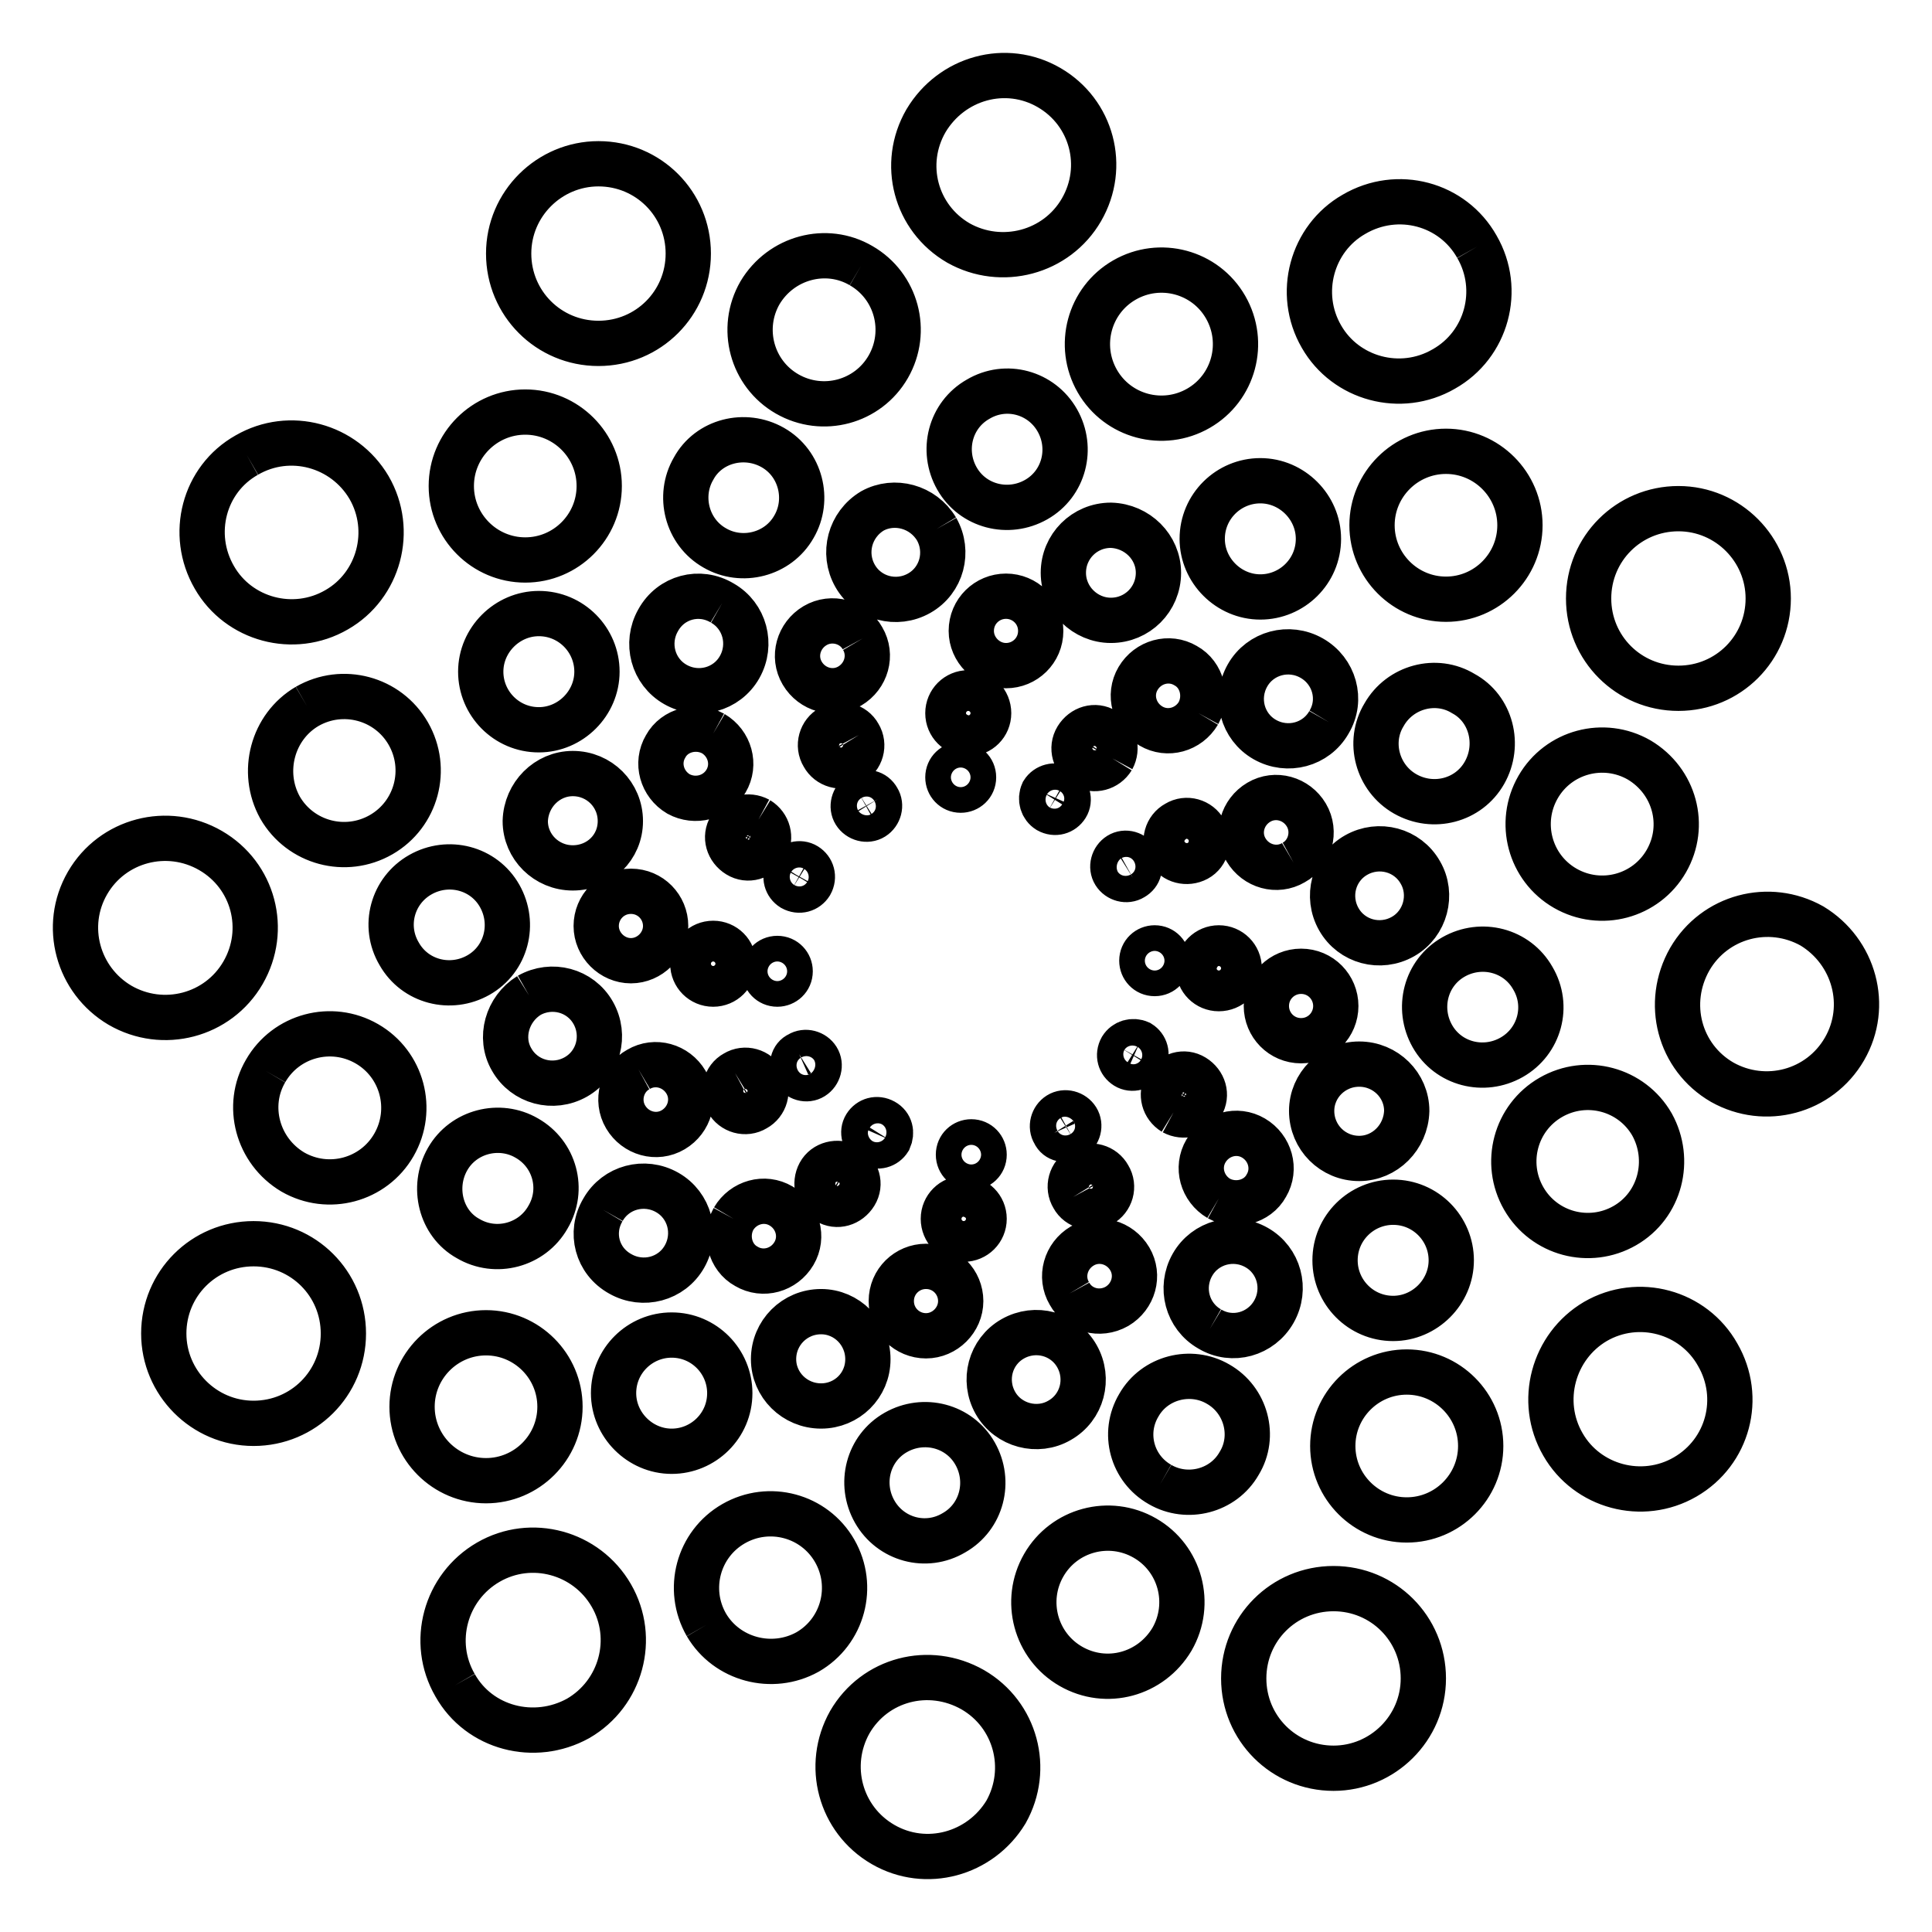 <?xml version="1.0" encoding="utf-8"?>
<!-- Svg Vector Icons : http://www.onlinewebfonts.com/icon -->
<!DOCTYPE svg PUBLIC "-//W3C//DTD SVG 1.1//EN" "http://www.w3.org/Graphics/SVG/1.1/DTD/svg11.dtd">
<svg version="1.1" xmlns="http://www.w3.org/2000/svg" xmlns:xlink="http://www.w3.org/1999/xlink" x="0px" y="0px" viewBox="0 0 256 256" enable-background="new 0 0 256 256" xml:space="preserve">
<g> <path stroke-width="6" fill-opacity="0" stroke="#000000"  d="M116.3,105.9c0.5,0.8,0.2,1.9-0.6,2.4c-0.8,0.5-1.9,0.2-2.4-0.6c-0.5-0.8-0.2-1.9,0.6-2.4 C114.8,104.8,115.8,105,116.3,105.9 M113.8,97.4c0.8,1.3,0.3,3-1,3.7c-1.3,0.8-3,0.3-3.7-1c-0.8-1.3-0.3-3,1-3.7 C111.4,95.7,113.1,96.1,113.8,97.4 M114.3,84.6c1.3,2.2,0.5,5-1.7,6.3c-2.2,1.3-5,0.5-6.3-1.7c-1.3-2.2-0.5-5,1.7-6.3 C110.2,81.6,113.1,82.4,114.3,84.6 M124.1,70.1c1.7,3,0.7,6.8-2.3,8.5c-3,1.7-6.8,0.7-8.5-2.3c-1.7-3-0.7-6.8,2.3-8.6 C118.5,66.1,122.3,67.1,124.1,70.1 M140.1,55.7c2.1,3.7,0.9,8.4-2.8,10.5c-3.7,2.1-8.4,0.9-10.5-2.8c-2.1-3.7-0.9-8.4,2.8-10.5 C133.3,50.7,138,52,140.1,55.7 M162.4,40.7c2.7,4.7,1.1,10.7-3.6,13.4c-4.7,2.7-10.7,1.1-13.4-3.6c-2.7-4.7-1.1-10.7,3.6-13.4 C153.7,34.4,159.7,36,162.4,40.7 M195.7,32.7c3.3,5.7,1.3,13-4.4,16.2c-5.7,3.3-13,1.3-16.2-4.3c-3.3-5.7-1.3-13,4.3-16.2 C185.2,25,192.5,27,195.7,32.7 M106.8,114.7c0.8,0.5,1.1,1.5,0.6,2.4c-0.5,0.8-1.5,1.1-2.4,0.6c-0.8-0.5-1.1-1.5-0.6-2.4 C104.9,114.5,106,114.2,106.8,114.7 M100.5,108.6c1.3,0.8,1.7,2.4,1,3.7c-0.8,1.3-2.4,1.8-3.7,1c-1.3-0.8-1.8-2.4-1-3.7 C97.5,108.3,99.2,107.9,100.5,108.6 M94.5,97.2c2.2,1.3,3,4.1,1.7,6.3c-1.3,2.2-4.1,2.9-6.3,1.7c-2.2-1.3-3-4.1-1.7-6.3 C89.4,96.7,92.3,96,94.5,97.2 M95.7,79.9c3,1.7,4,5.5,2.3,8.5c-1.7,3-5.5,4-8.5,2.3c-3-1.7-4-5.5-2.3-8.5 C88.9,79.1,92.7,78.1,95.7,79.9 M102.4,59.3c3.7,2.1,4.9,6.9,2.8,10.5c-2.1,3.7-6.9,4.9-10.5,2.8c-3.7-2.1-4.9-6.9-2.8-10.5 C93.9,58.4,98.7,57.2,102.4,59.3 M114.1,35.2c4.7,2.7,6.3,8.7,3.6,13.4c-2.7,4.7-8.7,6.3-13.4,3.6c-4.7-2.7-6.3-8.7-3.6-13.4 C103.5,34.1,109.5,32.5,114.1,35.2 M139,11.6c5.7,3.3,7.6,10.5,4.3,16.2c-3.3,5.7-10.6,7.6-16.3,4.4c-5.7-3.3-7.6-10.5-4.3-16.2 C126.1,10.3,133.3,8.3,139,11.6 M103,127c1,0,1.7,0.8,1.7,1.7c0,1-0.8,1.7-1.7,1.7c-1,0-1.7-0.8-1.7-1.7 C101.3,127.8,102,127,103,127 M94.5,125c1.5,0,2.7,1.2,2.7,2.7c0,1.5-1.2,2.7-2.7,2.7c-1.5,0-2.7-1.2-2.7-2.7S93,125,94.5,125  M83.6,118.1c2.6,0,4.6,2.1,4.6,4.6c0,2.5-2.1,4.6-4.6,4.6c-2.5,0-4.6-2.1-4.6-4.6C79,120.2,81,118.1,83.6,118.1 M75.9,102.5 c3.5,0,6.3,2.8,6.3,6.3c0,3.5-2.8,6.2-6.3,6.2c-3.5,0-6.3-2.8-6.3-6.2C69.7,105.3,72.5,102.5,75.9,102.5 M71.4,81.3 c4.3,0,7.7,3.5,7.7,7.7c0,4.2-3.5,7.7-7.7,7.7c-4.3,0-7.7-3.5-7.7-7.7C63.7,84.8,67.2,81.3,71.4,81.3 M69.6,54.6 c5.4,0,9.8,4.4,9.8,9.8c0,5.4-4.4,9.8-9.8,9.8c-5.4,0-9.8-4.4-9.8-9.8C59.8,59,64.2,54.6,69.6,54.6 M79.3,21.7 c6.6,0,11.9,5.3,11.9,11.9s-5.3,11.9-11.9,11.9s-11.9-5.3-11.9-11.9S72.8,21.7,79.3,21.7 M105.9,139.7c0.8-0.5,1.9-0.2,2.4,0.6 c0.5,0.8,0.2,1.9-0.6,2.4c-0.8,0.5-1.9,0.2-2.4-0.7C104.8,141.2,105,140.1,105.9,139.7 M97.4,142.2c1.3-0.8,3-0.3,3.7,1 c0.8,1.3,0.3,3-1,3.7c-1.3,0.8-3,0.3-3.7-1C95.7,144.6,96.1,142.9,97.4,142.2 M84.6,141.7c2.2-1.3,5-0.5,6.3,1.7s0.5,5-1.7,6.3 c-2.2,1.3-5,0.5-6.3-1.7C81.6,145.8,82.4,142.9,84.6,141.7 M70.1,131.9c3-1.7,6.8-0.7,8.5,2.3c1.7,3,0.7,6.8-2.3,8.5 c-3,1.7-6.8,0.7-8.5-2.3C66.1,137.5,67.2,133.7,70.1,131.9 M55.7,115.9c3.7-2.1,8.4-0.9,10.5,2.8s0.9,8.4-2.8,10.5 c-3.7,2.1-8.4,0.9-10.5-2.8C50.7,122.7,52,118,55.7,115.9 M40.7,93.6c4.7-2.7,10.7-1.1,13.4,3.6c2.7,4.7,1.1,10.7-3.6,13.4 c-4.7,2.7-10.7,1.1-13.4-3.6C34.5,102.3,36.1,96.3,40.7,93.6 M32.7,60.3c5.7-3.3,12.9-1.3,16.2,4.3c3.3,5.7,1.3,13-4.3,16.2 c-5.7,3.3-13,1.3-16.2-4.3C25.1,70.8,27,63.5,32.7,60.3 M114.7,149.2c0.5-0.8,1.5-1.1,2.4-0.6s1.1,1.5,0.7,2.4 c-0.5,0.8-1.5,1.1-2.4,0.6C114.5,151.1,114.2,150,114.7,149.2 M108.6,155.5c0.7-1.3,2.4-1.7,3.7-1c1.3,0.8,1.8,2.4,1,3.7 c-0.8,1.3-2.4,1.8-3.7,1C108.3,158.5,107.9,156.8,108.6,155.5 M97.2,161.5c1.3-2.2,4.1-3,6.3-1.7c2.2,1.3,3,4.1,1.7,6.3 s-4.1,3-6.3,1.7C96.7,166.6,96,163.7,97.2,161.5 M79.9,160.3c1.7-3,5.5-4,8.5-2.3c3,1.7,4,5.5,2.3,8.5c-1.7,3-5.5,4-8.5,2.3 C79.1,167.1,78.1,163.3,79.9,160.3 M59.3,153.6c2.1-3.7,6.9-4.9,10.5-2.8c3.7,2.1,5,6.8,2.8,10.5c-2.1,3.7-6.9,5-10.6,2.8 C58.4,162.1,57.2,157.3,59.3,153.6 M35.2,141.9c2.7-4.7,8.7-6.3,13.4-3.6c4.7,2.7,6.3,8.7,3.6,13.4c-2.7,4.7-8.7,6.3-13.4,3.6 C34.1,152.5,32.5,146.5,35.2,141.9 M11.6,117c3.3-5.7,10.6-7.6,16.3-4.3c5.7,3.3,7.6,10.5,4.3,16.2c-3.3,5.7-10.6,7.6-16.3,4.3 C10.3,129.9,8.3,122.7,11.6,117 M127,153c0-1,0.8-1.7,1.7-1.7c1,0,1.7,0.8,1.7,1.7c0,1-0.8,1.7-1.7,1.7 C127.8,154.7,127,154,127,153 M125,161.5c0-1.5,1.2-2.7,2.7-2.7c1.5,0,2.7,1.2,2.7,2.7c0,1.5-1.2,2.7-2.7,2.7 C126.2,164.3,125,163,125,161.5 M118.1,172.4c0-2.6,2.1-4.6,4.6-4.6c2.6,0,4.6,2.1,4.6,4.6c0,2.5-2.1,4.6-4.6,4.6 C120.2,177,118.1,175,118.1,172.4 M102.5,180.1c0-3.5,2.8-6.3,6.3-6.3c3.4,0,6.2,2.8,6.2,6.3c0,3.5-2.8,6.2-6.2,6.2 C105.3,186.3,102.5,183.5,102.5,180.1 M81.3,184.6c0-4.3,3.5-7.7,7.7-7.7c4.3,0,7.7,3.5,7.7,7.7c0,4.3-3.5,7.7-7.7,7.7 C84.8,192.3,81.3,188.8,81.3,184.6 M54.6,186.4c0-5.4,4.4-9.8,9.8-9.8c5.4,0,9.8,4.4,9.8,9.8c0,5.4-4.4,9.8-9.8,9.8 C59,196.2,54.6,191.8,54.6,186.4 M21.7,176.7c0-6.6,5.3-11.9,11.9-11.9s11.9,5.3,11.9,11.9c0,6.6-5.3,11.9-11.9,11.9 C27,188.6,21.7,183.2,21.7,176.7 M139.7,150.1c-0.5-0.8-0.2-1.9,0.6-2.4c0.8-0.5,1.9-0.2,2.4,0.6c0.5,0.8,0.2,1.9-0.6,2.4 C141.2,151.2,140.1,151,139.7,150.1 M142.2,158.6c-0.8-1.3-0.3-3,1-3.7c1.3-0.8,3-0.3,3.7,1c0.8,1.3,0.3,3-1,3.7 C144.6,160.3,142.9,159.9,142.2,158.6 M141.7,171.4c-1.3-2.2-0.5-5,1.7-6.3c2.2-1.3,5-0.5,6.3,1.7c1.3,2.2,0.5,5-1.7,6.3 C145.7,174.4,142.9,173.6,141.7,171.4 M131.9,185.9c-1.7-3-0.7-6.8,2.3-8.5c3-1.7,6.8-0.7,8.5,2.3c1.7,3,0.7,6.8-2.3,8.5 C137.5,189.9,133.6,188.9,131.9,185.9 M115.9,200.3c-2.1-3.7-0.9-8.4,2.8-10.5c3.7-2.1,8.4-0.9,10.5,2.8c2.1,3.7,0.9,8.4-2.8,10.5 C122.7,205.3,118,204,115.9,200.3 M93.6,215.3c-2.7-4.7-1.1-10.7,3.6-13.4c4.7-2.7,10.7-1.1,13.4,3.6c2.7,4.7,1.1,10.7-3.6,13.4 C102.3,221.5,96.3,219.9,93.6,215.3 M60.3,223.3c-3.3-5.7-1.3-13,4.4-16.3c5.7-3.3,13-1.3,16.3,4.4c3.3,5.7,1.3,13-4.4,16.3 C70.8,230.9,63.5,229,60.3,223.3 M149.2,141.3c-0.8-0.5-1.1-1.5-0.6-2.4c0.5-0.8,1.5-1.1,2.4-0.7c0.8,0.5,1.1,1.5,0.6,2.4 C151.1,141.5,150,141.8,149.2,141.3 M155.5,147.4c-1.3-0.8-1.7-2.4-1-3.7c0.8-1.3,2.4-1.8,3.7-1c1.3,0.8,1.8,2.4,1,3.7 C158.5,147.7,156.8,148.1,155.5,147.4 M161.5,158.8c-2.2-1.3-3-4.1-1.7-6.3c1.3-2.2,4.1-3,6.3-1.7c2.2,1.3,3,4.1,1.7,6.3 C166.6,159.3,163.7,160,161.5,158.8 M160.3,176.1c-3-1.7-4-5.5-2.3-8.5c1.7-3,5.5-4,8.5-2.3c3,1.7,4,5.5,2.3,8.5 S163.3,177.9,160.3,176.1 M153.7,196.7c-3.7-2.1-5-6.8-2.8-10.5c2.1-3.7,6.9-4.9,10.5-2.8c3.7,2.1,5,6.9,2.8,10.5 C162.1,197.6,157.3,198.8,153.7,196.7 M141.9,220.8c-4.7-2.7-6.3-8.7-3.6-13.4c2.7-4.7,8.7-6.3,13.4-3.6c4.7,2.7,6.3,8.7,3.6,13.4 C152.5,221.9,146.6,223.5,141.9,220.8 M117,244.4c-5.7-3.3-7.6-10.5-4.4-16.2c3.3-5.7,10.5-7.6,16.3-4.3c5.7,3.3,7.6,10.5,4.4,16.2 C129.9,245.7,122.7,247.7,117,244.4 M153,129c-1,0-1.7-0.8-1.7-1.7c0-1,0.8-1.7,1.7-1.7c1,0,1.7,0.8,1.7,1.7 C154.7,128.2,154,129,153,129 M161.5,131c-1.5,0-2.7-1.2-2.7-2.7c0-1.5,1.2-2.7,2.7-2.7c1.5,0,2.7,1.2,2.7,2.7 C164.3,129.8,163,131,161.5,131 M172.4,137.9c-2.6,0-4.6-2.1-4.6-4.6c0-2.6,2.1-4.6,4.6-4.6c2.6,0,4.6,2.1,4.6,4.6 C177,135.8,175,137.9,172.4,137.9 M180.1,153.5c-3.5,0-6.3-2.8-6.3-6.3c0-3.4,2.8-6.2,6.3-6.2s6.3,2.8,6.3,6.2 C186.3,150.7,183.5,153.5,180.1,153.5 M184.6,174.7c-4.3,0-7.7-3.5-7.7-7.7c0-4.3,3.5-7.7,7.7-7.7c4.3,0,7.7,3.5,7.7,7.7 C192.3,171.2,188.8,174.7,184.6,174.7 M186.4,201.4c-5.4,0-9.8-4.4-9.8-9.8c0-5.4,4.4-9.8,9.8-9.8c5.4,0,9.8,4.4,9.8,9.8 C196.2,197,191.8,201.4,186.4,201.4 M176.7,234.3c-6.6,0-11.9-5.3-11.9-11.9s5.3-11.9,11.9-11.9s11.9,5.3,11.9,11.9 S183.2,234.3,176.7,234.3 M150.1,116.3c-0.8,0.5-1.9,0.2-2.4-0.6c-0.5-0.8-0.2-1.9,0.6-2.4c0.8-0.5,1.9-0.2,2.4,0.7 C151.2,114.8,151,115.8,150.1,116.3 M158.6,113.8c-1.3,0.7-3,0.3-3.7-1c-0.8-1.3-0.3-3,1-3.7c1.3-0.8,3-0.3,3.7,1 C160.3,111.4,159.9,113.1,158.6,113.8 M171.4,114.3c-2.2,1.3-5,0.5-6.3-1.7c-1.3-2.2-0.5-5,1.7-6.3c2.2-1.3,5-0.5,6.3,1.7 C174.4,110.2,173.6,113.1,171.4,114.3 M185.9,124.1c-3,1.7-6.8,0.7-8.5-2.3c-1.7-3-0.7-6.8,2.3-8.5c3-1.7,6.8-0.7,8.5,2.3 C189.9,118.5,188.9,122.4,185.9,124.1 M200.3,140.1c-3.7,2.1-8.4,0.9-10.5-2.8c-2.1-3.7-0.9-8.4,2.8-10.5c3.7-2.1,8.4-0.9,10.5,2.8 C205.3,133.3,204,138,200.3,140.1 M215.3,162.4c-4.7,2.7-10.7,1.1-13.4-3.6c-2.7-4.7-1.1-10.7,3.6-13.4c4.7-2.7,10.7-1.1,13.4,3.6 C221.5,153.7,220,159.7,215.3,162.4 M223.3,195.7c-5.7,3.3-13,1.3-16.2-4.3c-3.3-5.7-1.3-13,4.3-16.3c5.7-3.3,13-1.3,16.2,4.4 C230.9,185.2,229,192.4,223.3,195.7 M141.3,106.8c-0.5,0.8-1.5,1.1-2.4,0.6c-0.8-0.5-1.1-1.5-0.7-2.4c0.5-0.8,1.6-1.1,2.4-0.6 C141.5,104.9,141.8,106,141.3,106.8 M147.4,100.5c-0.8,1.3-2.4,1.7-3.7,1c-1.3-0.7-1.8-2.4-1-3.7c0.8-1.3,2.4-1.8,3.7-1 C147.7,97.5,148.1,99.2,147.4,100.5 M158.8,94.5c-1.3,2.2-4.1,3-6.3,1.7c-2.2-1.3-3-4.1-1.7-6.3c1.3-2.2,4.1-3,6.3-1.7 C159.3,89.4,160,92.3,158.8,94.5 M176.1,95.7c-1.7,3-5.5,4-8.5,2.3c-3-1.7-4-5.5-2.3-8.5c1.7-3,5.5-4,8.5-2.3 S177.9,92.7,176.1,95.7 M196.7,102.4c-2.1,3.7-6.8,4.9-10.5,2.8c-3.7-2.1-5-6.9-2.8-10.5c2.1-3.7,6.9-5,10.5-2.8 C197.6,93.9,198.8,98.7,196.7,102.4 M220.8,114.1c-2.7,4.7-8.7,6.3-13.4,3.6c-4.7-2.7-6.3-8.7-3.6-13.4c2.7-4.7,8.7-6.3,13.4-3.6 C221.9,103.5,223.5,109.4,220.8,114.1 M244.4,139c-3.3,5.7-10.5,7.6-16.2,4.4c-5.7-3.3-7.6-10.5-4.3-16.3 c3.3-5.7,10.5-7.6,16.2-4.4C245.7,126.1,247.7,133.3,244.4,139 M129,103c0,1-0.8,1.7-1.7,1.7c-1,0-1.7-0.8-1.7-1.7 c0-1,0.8-1.7,1.7-1.7C128.2,101.3,129,102,129,103 M131,94.5c0,1.5-1.2,2.7-2.7,2.7c-1.5,0-2.7-1.2-2.7-2.7c0-1.5,1.2-2.7,2.7-2.7 C129.8,91.7,131,93,131,94.5 M137.9,83.6c0,2.6-2.1,4.6-4.6,4.6c-2.5,0-4.6-2.1-4.6-4.6c0-2.6,2.1-4.6,4.6-4.6 C135.8,79,137.9,81,137.9,83.6 M153.5,75.9c0,3.5-2.8,6.3-6.3,6.3c-3.4,0-6.3-2.8-6.3-6.3s2.8-6.3,6.3-6.3 C150.7,69.7,153.5,72.5,153.5,75.9 M174.7,71.4c0,4.3-3.5,7.7-7.7,7.7s-7.7-3.5-7.7-7.7c0-4.3,3.5-7.7,7.7-7.7 S174.7,67.2,174.7,71.4 M201.4,69.6c0,5.4-4.4,9.8-9.8,9.8c-5.4,0-9.8-4.4-9.8-9.8c0-5.4,4.4-9.8,9.8-9.8 C197,59.8,201.4,64.2,201.4,69.6 M234.3,79.3c0,6.6-5.3,11.9-11.9,11.9c-6.6,0-11.9-5.3-11.9-11.9c0-6.6,5.3-11.9,11.9-11.9 C229,67.4,234.3,72.8,234.3,79.3"/></g>
</svg>